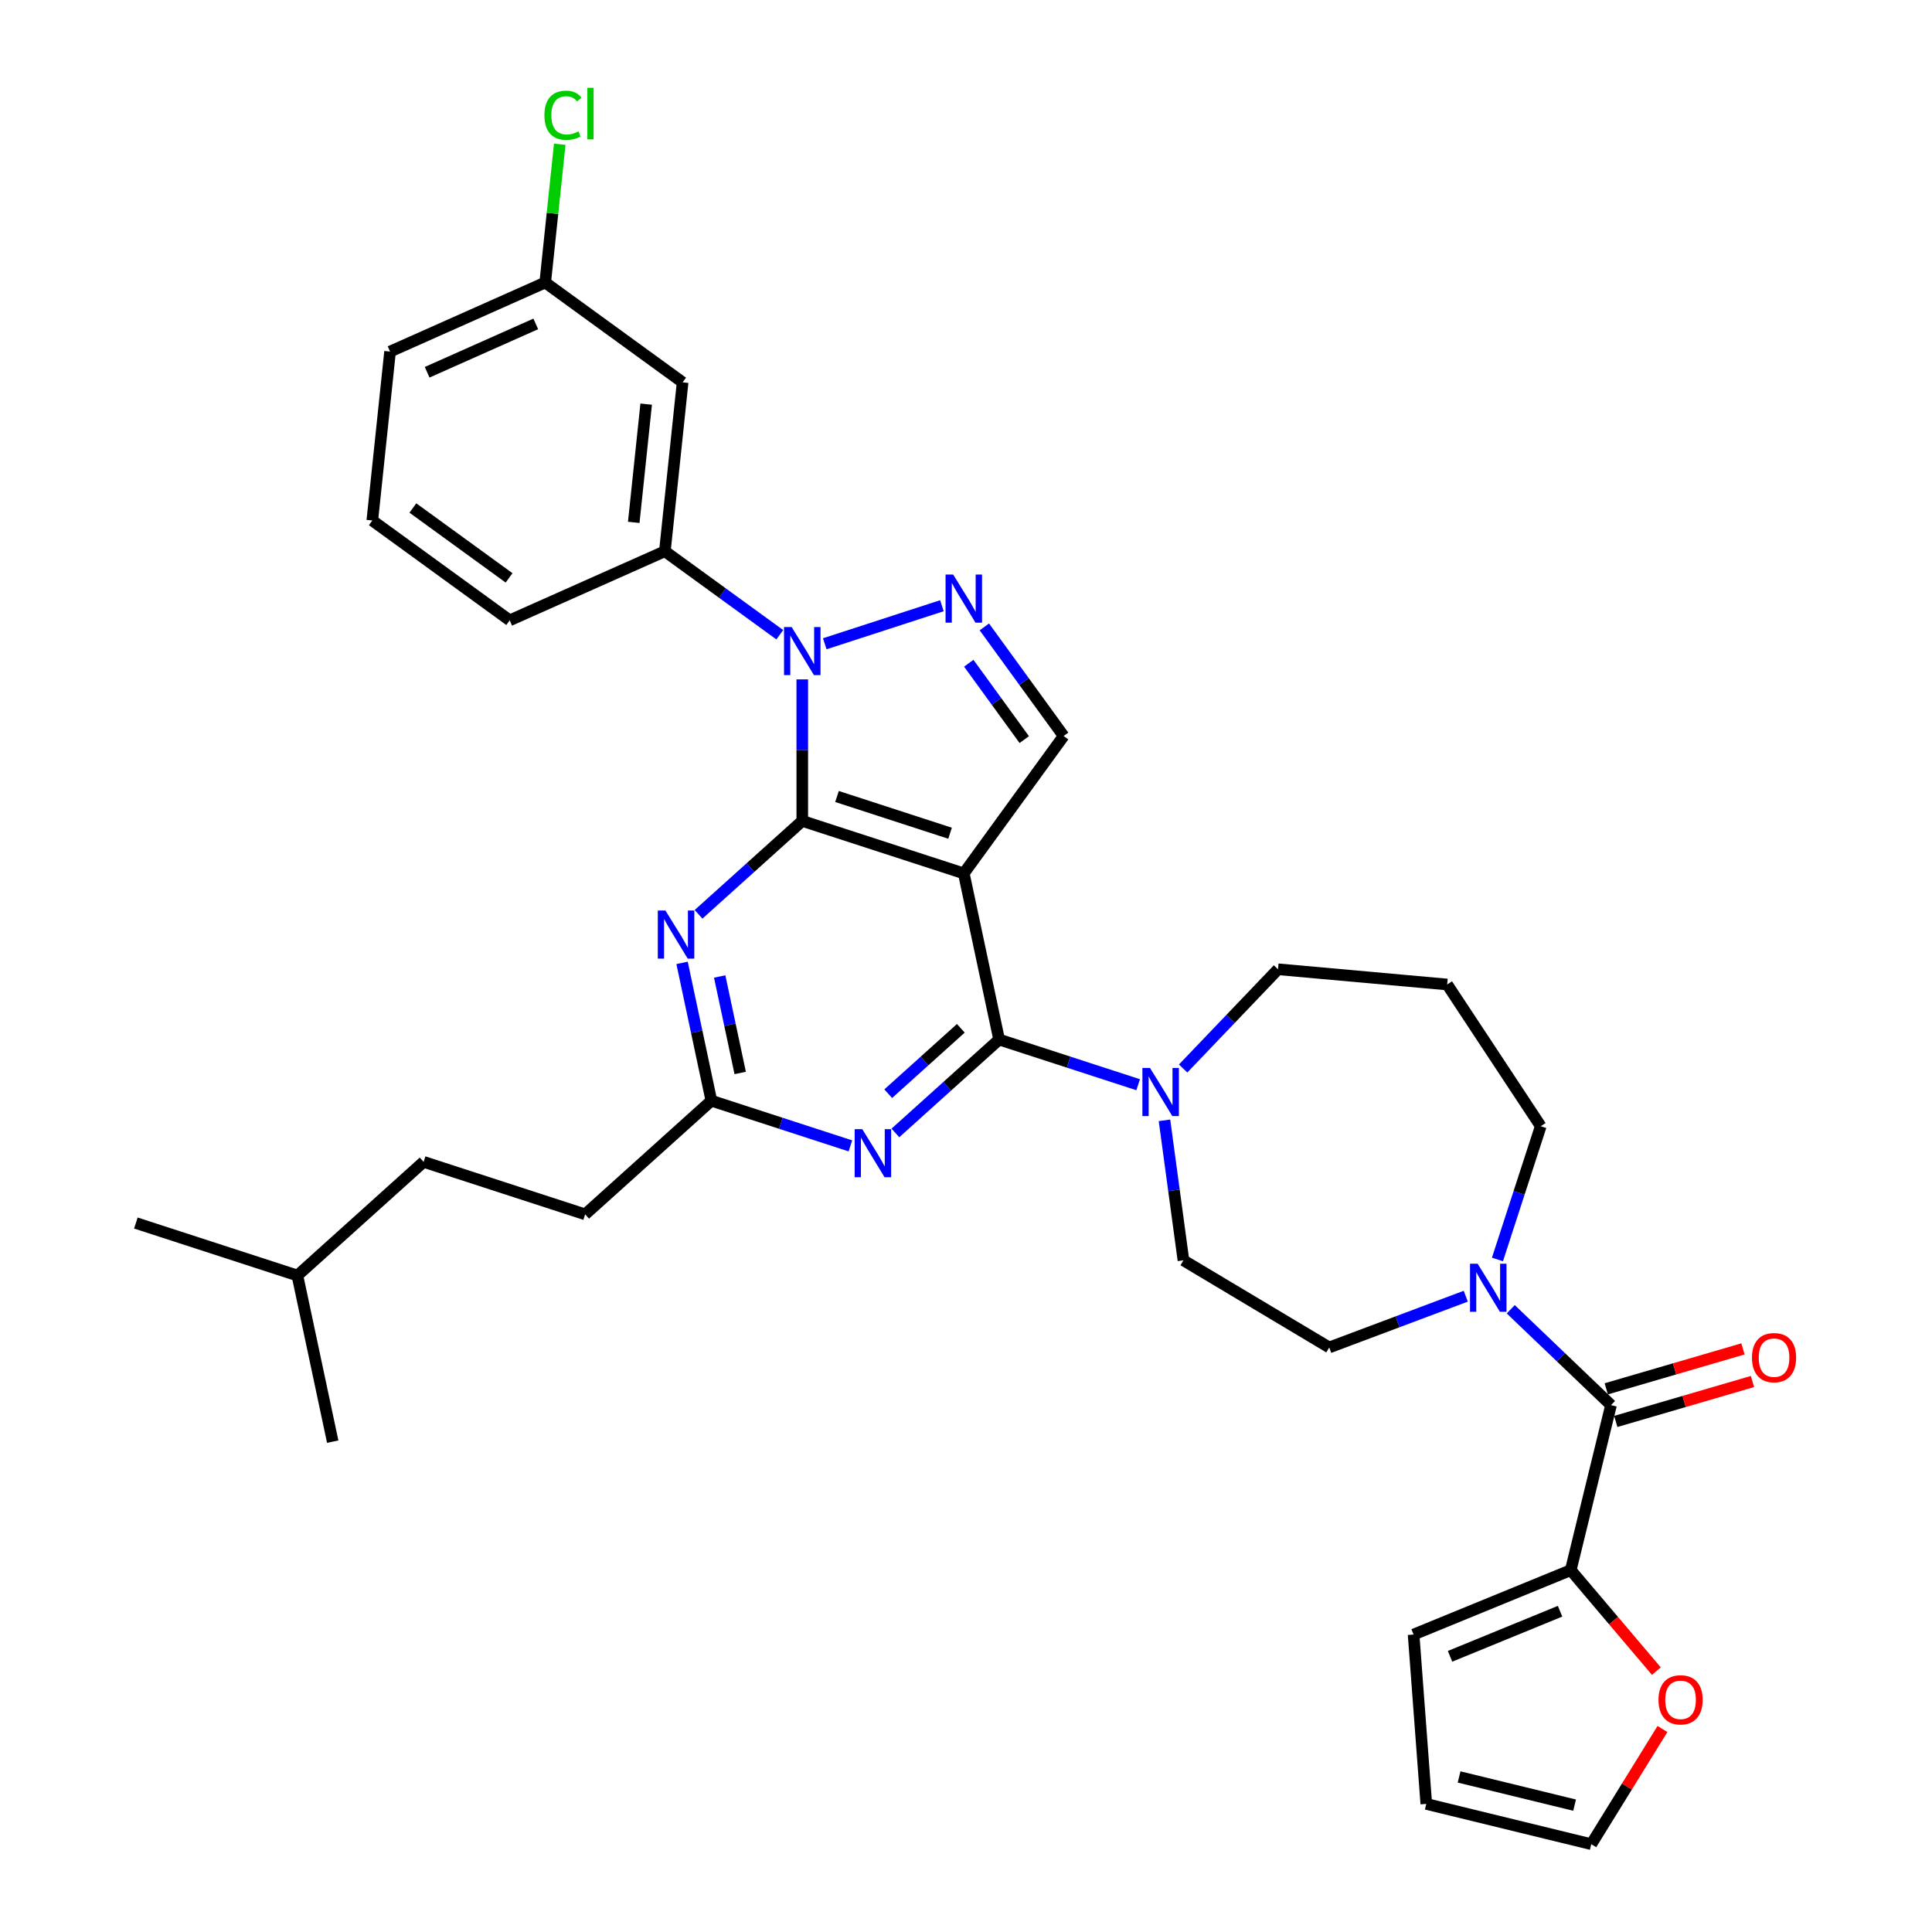<?xml version='1.0' encoding='iso-8859-1'?>
<svg version='1.1' baseProfile='full'
              xmlns='http://www.w3.org/2000/svg'
                      xmlns:rdkit='http://www.rdkit.org/xml'
                      xmlns:xlink='http://www.w3.org/1999/xlink'
                  xml:space='preserve'
width='1000px' height='1000px' viewBox='0 0 1000 1000'>
<!-- END OF HEADER -->
<rect style='opacity:1.0;fill:#FFFFFF;stroke:none' width='1000' height='1000' x='0' y='0'> </rect>
<path class='bond-0' d='M 813.019,812.702 L 835.174,838.839' style='fill:none;fill-rule:evenodd;stroke:#000000;stroke-width:6px;stroke-linecap:butt;stroke-linejoin:miter;stroke-opacity:1' />
<path class='bond-0' d='M 835.174,838.839 L 857.328,864.976' style='fill:none;fill-rule:evenodd;stroke:#FF0000;stroke-width:6px;stroke-linecap:butt;stroke-linejoin:miter;stroke-opacity:1' />
<path class='bond-1' d='M 813.019,812.702 L 731.675,846.039' style='fill:none;fill-rule:evenodd;stroke:#000000;stroke-width:6px;stroke-linecap:butt;stroke-linejoin:miter;stroke-opacity:1' />
<path class='bond-1' d='M 807.485,833.971 L 750.544,857.307' style='fill:none;fill-rule:evenodd;stroke:#000000;stroke-width:6px;stroke-linecap:butt;stroke-linejoin:miter;stroke-opacity:1' />
<path class='bond-2' d='M 813.019,812.702 L 833.861,727.298' style='fill:none;fill-rule:evenodd;stroke:#000000;stroke-width:6px;stroke-linecap:butt;stroke-linejoin:miter;stroke-opacity:1' />
<path class='bond-3' d='M 775.078,651.9 L 786.282,617.419' style='fill:none;fill-rule:evenodd;stroke:#0000FF;stroke-width:6px;stroke-linecap:butt;stroke-linejoin:miter;stroke-opacity:1' />
<path class='bond-3' d='M 786.282,617.419 L 797.486,582.939' style='fill:none;fill-rule:evenodd;stroke:#000000;stroke-width:6px;stroke-linecap:butt;stroke-linejoin:miter;stroke-opacity:1' />
<path class='bond-4' d='M 781.959,677.675 L 807.91,702.486' style='fill:none;fill-rule:evenodd;stroke:#0000FF;stroke-width:6px;stroke-linecap:butt;stroke-linejoin:miter;stroke-opacity:1' />
<path class='bond-4' d='M 807.91,702.486 L 833.861,727.298' style='fill:none;fill-rule:evenodd;stroke:#000000;stroke-width:6px;stroke-linecap:butt;stroke-linejoin:miter;stroke-opacity:1' />
<path class='bond-5' d='M 758.68,670.915 L 723.348,684.175' style='fill:none;fill-rule:evenodd;stroke:#0000FF;stroke-width:6px;stroke-linecap:butt;stroke-linejoin:miter;stroke-opacity:1' />
<path class='bond-5' d='M 723.348,684.175 L 688.015,697.436' style='fill:none;fill-rule:evenodd;stroke:#000000;stroke-width:6px;stroke-linecap:butt;stroke-linejoin:miter;stroke-opacity:1' />
<path class='bond-6' d='M 836.326,735.736 L 871.704,725.4' style='fill:none;fill-rule:evenodd;stroke:#000000;stroke-width:6px;stroke-linecap:butt;stroke-linejoin:miter;stroke-opacity:1' />
<path class='bond-6' d='M 871.704,725.4 L 907.083,715.064' style='fill:none;fill-rule:evenodd;stroke:#FF0000;stroke-width:6px;stroke-linecap:butt;stroke-linejoin:miter;stroke-opacity:1' />
<path class='bond-6' d='M 831.396,718.859 L 866.774,708.524' style='fill:none;fill-rule:evenodd;stroke:#000000;stroke-width:6px;stroke-linecap:butt;stroke-linejoin:miter;stroke-opacity:1' />
<path class='bond-6' d='M 866.774,708.524 L 902.152,698.188' style='fill:none;fill-rule:evenodd;stroke:#FF0000;stroke-width:6px;stroke-linecap:butt;stroke-linejoin:miter;stroke-opacity:1' />
<path class='bond-7' d='M 860.485,894.935 L 842.067,924.74' style='fill:none;fill-rule:evenodd;stroke:#FF0000;stroke-width:6px;stroke-linecap:butt;stroke-linejoin:miter;stroke-opacity:1' />
<path class='bond-7' d='M 842.067,924.74 L 823.649,954.545' style='fill:none;fill-rule:evenodd;stroke:#000000;stroke-width:6px;stroke-linecap:butt;stroke-linejoin:miter;stroke-opacity:1' />
<path class='bond-8' d='M 823.649,954.545 L 738.245,933.704' style='fill:none;fill-rule:evenodd;stroke:#000000;stroke-width:6px;stroke-linecap:butt;stroke-linejoin:miter;stroke-opacity:1' />
<path class='bond-8' d='M 815.007,934.338 L 755.224,919.749' style='fill:none;fill-rule:evenodd;stroke:#000000;stroke-width:6px;stroke-linecap:butt;stroke-linejoin:miter;stroke-opacity:1' />
<path class='bond-9' d='M 403.616,328.545 L 373.876,306.937' style='fill:none;fill-rule:evenodd;stroke:#0000FF;stroke-width:6px;stroke-linecap:butt;stroke-linejoin:miter;stroke-opacity:1' />
<path class='bond-9' d='M 373.876,306.937 L 344.135,285.329' style='fill:none;fill-rule:evenodd;stroke:#000000;stroke-width:6px;stroke-linecap:butt;stroke-linejoin:miter;stroke-opacity:1' />
<path class='bond-10' d='M 415.256,351.647 L 415.256,388.279' style='fill:none;fill-rule:evenodd;stroke:#0000FF;stroke-width:6px;stroke-linecap:butt;stroke-linejoin:miter;stroke-opacity:1' />
<path class='bond-10' d='M 415.256,388.279 L 415.256,424.911' style='fill:none;fill-rule:evenodd;stroke:#000000;stroke-width:6px;stroke-linecap:butt;stroke-linejoin:miter;stroke-opacity:1' />
<path class='bond-11' d='M 426.895,333.219 L 487.53,313.518' style='fill:none;fill-rule:evenodd;stroke:#0000FF;stroke-width:6px;stroke-linecap:butt;stroke-linejoin:miter;stroke-opacity:1' />
<path class='bond-12' d='M 550.536,380.956 L 530.02,352.719' style='fill:none;fill-rule:evenodd;stroke:#000000;stroke-width:6px;stroke-linecap:butt;stroke-linejoin:miter;stroke-opacity:1' />
<path class='bond-12' d='M 530.02,352.719 L 509.504,324.481' style='fill:none;fill-rule:evenodd;stroke:#0000FF;stroke-width:6px;stroke-linecap:butt;stroke-linejoin:miter;stroke-opacity:1' />
<path class='bond-12' d='M 530.157,382.819 L 515.796,363.053' style='fill:none;fill-rule:evenodd;stroke:#000000;stroke-width:6px;stroke-linecap:butt;stroke-linejoin:miter;stroke-opacity:1' />
<path class='bond-12' d='M 515.796,363.053 L 501.435,343.287' style='fill:none;fill-rule:evenodd;stroke:#0000FF;stroke-width:6px;stroke-linecap:butt;stroke-linejoin:miter;stroke-opacity:1' />
<path class='bond-13' d='M 550.536,380.956 L 498.863,452.077' style='fill:none;fill-rule:evenodd;stroke:#000000;stroke-width:6px;stroke-linecap:butt;stroke-linejoin:miter;stroke-opacity:1' />
<path class='bond-14' d='M 749.056,509.571 L 661.5,501.691' style='fill:none;fill-rule:evenodd;stroke:#000000;stroke-width:6px;stroke-linecap:butt;stroke-linejoin:miter;stroke-opacity:1' />
<path class='bond-15' d='M 749.056,509.571 L 797.486,582.939' style='fill:none;fill-rule:evenodd;stroke:#000000;stroke-width:6px;stroke-linecap:butt;stroke-linejoin:miter;stroke-opacity:1' />
<path class='bond-16' d='M 498.863,452.077 L 415.256,424.911' style='fill:none;fill-rule:evenodd;stroke:#000000;stroke-width:6px;stroke-linecap:butt;stroke-linejoin:miter;stroke-opacity:1' />
<path class='bond-16' d='M 491.755,431.281 L 433.23,412.265' style='fill:none;fill-rule:evenodd;stroke:#000000;stroke-width:6px;stroke-linecap:butt;stroke-linejoin:miter;stroke-opacity:1' />
<path class='bond-17' d='M 498.863,452.077 L 517.141,538.066' style='fill:none;fill-rule:evenodd;stroke:#000000;stroke-width:6px;stroke-linecap:butt;stroke-linejoin:miter;stroke-opacity:1' />
<path class='bond-18' d='M 415.256,424.911 L 388.41,449.083' style='fill:none;fill-rule:evenodd;stroke:#000000;stroke-width:6px;stroke-linecap:butt;stroke-linejoin:miter;stroke-opacity:1' />
<path class='bond-18' d='M 388.41,449.083 L 361.565,473.255' style='fill:none;fill-rule:evenodd;stroke:#0000FF;stroke-width:6px;stroke-linecap:butt;stroke-linejoin:miter;stroke-opacity:1' />
<path class='bond-19' d='M 353.039,498.381 L 360.621,534.052' style='fill:none;fill-rule:evenodd;stroke:#0000FF;stroke-width:6px;stroke-linecap:butt;stroke-linejoin:miter;stroke-opacity:1' />
<path class='bond-19' d='M 360.621,534.052 L 368.203,569.724' style='fill:none;fill-rule:evenodd;stroke:#000000;stroke-width:6px;stroke-linecap:butt;stroke-linejoin:miter;stroke-opacity:1' />
<path class='bond-19' d='M 372.511,505.427 L 377.819,530.397' style='fill:none;fill-rule:evenodd;stroke:#0000FF;stroke-width:6px;stroke-linecap:butt;stroke-linejoin:miter;stroke-opacity:1' />
<path class='bond-19' d='M 377.819,530.397 L 383.126,555.367' style='fill:none;fill-rule:evenodd;stroke:#000000;stroke-width:6px;stroke-linecap:butt;stroke-linejoin:miter;stroke-opacity:1' />
<path class='bond-20' d='M 368.203,569.724 L 404.187,581.416' style='fill:none;fill-rule:evenodd;stroke:#000000;stroke-width:6px;stroke-linecap:butt;stroke-linejoin:miter;stroke-opacity:1' />
<path class='bond-20' d='M 404.187,581.416 L 440.171,593.108' style='fill:none;fill-rule:evenodd;stroke:#0000FF;stroke-width:6px;stroke-linecap:butt;stroke-linejoin:miter;stroke-opacity:1' />
<path class='bond-21' d='M 368.203,569.724 L 302.873,628.547' style='fill:none;fill-rule:evenodd;stroke:#000000;stroke-width:6px;stroke-linecap:butt;stroke-linejoin:miter;stroke-opacity:1' />
<path class='bond-22' d='M 463.45,586.41 L 490.295,562.238' style='fill:none;fill-rule:evenodd;stroke:#0000FF;stroke-width:6px;stroke-linecap:butt;stroke-linejoin:miter;stroke-opacity:1' />
<path class='bond-22' d='M 490.295,562.238 L 517.141,538.066' style='fill:none;fill-rule:evenodd;stroke:#000000;stroke-width:6px;stroke-linecap:butt;stroke-linejoin:miter;stroke-opacity:1' />
<path class='bond-22' d='M 459.739,566.092 L 478.531,549.172' style='fill:none;fill-rule:evenodd;stroke:#0000FF;stroke-width:6px;stroke-linecap:butt;stroke-linejoin:miter;stroke-opacity:1' />
<path class='bond-22' d='M 478.531,549.172 L 497.322,532.252' style='fill:none;fill-rule:evenodd;stroke:#000000;stroke-width:6px;stroke-linecap:butt;stroke-linejoin:miter;stroke-opacity:1' />
<path class='bond-23' d='M 517.141,538.066 L 553.125,549.758' style='fill:none;fill-rule:evenodd;stroke:#000000;stroke-width:6px;stroke-linecap:butt;stroke-linejoin:miter;stroke-opacity:1' />
<path class='bond-23' d='M 553.125,549.758 L 589.109,561.45' style='fill:none;fill-rule:evenodd;stroke:#0000FF;stroke-width:6px;stroke-linecap:butt;stroke-linejoin:miter;stroke-opacity:1' />
<path class='bond-24' d='M 602.732,579.878 L 607.641,616.112' style='fill:none;fill-rule:evenodd;stroke:#0000FF;stroke-width:6px;stroke-linecap:butt;stroke-linejoin:miter;stroke-opacity:1' />
<path class='bond-24' d='M 607.641,616.112 L 612.549,652.347' style='fill:none;fill-rule:evenodd;stroke:#000000;stroke-width:6px;stroke-linecap:butt;stroke-linejoin:miter;stroke-opacity:1' />
<path class='bond-25' d='M 612.388,553.058 L 636.944,527.375' style='fill:none;fill-rule:evenodd;stroke:#0000FF;stroke-width:6px;stroke-linecap:butt;stroke-linejoin:miter;stroke-opacity:1' />
<path class='bond-25' d='M 636.944,527.375 L 661.5,501.691' style='fill:none;fill-rule:evenodd;stroke:#000000;stroke-width:6px;stroke-linecap:butt;stroke-linejoin:miter;stroke-opacity:1' />
<path class='bond-26' d='M 612.549,652.347 L 688.015,697.436' style='fill:none;fill-rule:evenodd;stroke:#000000;stroke-width:6px;stroke-linecap:butt;stroke-linejoin:miter;stroke-opacity:1' />
<path class='bond-27' d='M 302.873,628.547 L 219.266,601.382' style='fill:none;fill-rule:evenodd;stroke:#000000;stroke-width:6px;stroke-linecap:butt;stroke-linejoin:miter;stroke-opacity:1' />
<path class='bond-28' d='M 219.266,601.382 L 153.936,660.205' style='fill:none;fill-rule:evenodd;stroke:#000000;stroke-width:6px;stroke-linecap:butt;stroke-linejoin:miter;stroke-opacity:1' />
<path class='bond-29' d='M 153.936,660.205 L 70.328,633.039' style='fill:none;fill-rule:evenodd;stroke:#000000;stroke-width:6px;stroke-linecap:butt;stroke-linejoin:miter;stroke-opacity:1' />
<path class='bond-30' d='M 153.936,660.205 L 172.213,746.194' style='fill:none;fill-rule:evenodd;stroke:#000000;stroke-width:6px;stroke-linecap:butt;stroke-linejoin:miter;stroke-opacity:1' />
<path class='bond-31' d='M 353.324,197.9 L 344.135,285.329' style='fill:none;fill-rule:evenodd;stroke:#000000;stroke-width:6px;stroke-linecap:butt;stroke-linejoin:miter;stroke-opacity:1' />
<path class='bond-31' d='M 334.46,209.177 L 328.027,270.377' style='fill:none;fill-rule:evenodd;stroke:#000000;stroke-width:6px;stroke-linecap:butt;stroke-linejoin:miter;stroke-opacity:1' />
<path class='bond-32' d='M 353.324,197.9 L 282.203,146.228' style='fill:none;fill-rule:evenodd;stroke:#000000;stroke-width:6px;stroke-linecap:butt;stroke-linejoin:miter;stroke-opacity:1' />
<path class='bond-33' d='M 344.135,285.329 L 263.825,321.085' style='fill:none;fill-rule:evenodd;stroke:#000000;stroke-width:6px;stroke-linecap:butt;stroke-linejoin:miter;stroke-opacity:1' />
<path class='bond-34' d='M 282.203,146.228 L 285.964,110.443' style='fill:none;fill-rule:evenodd;stroke:#000000;stroke-width:6px;stroke-linecap:butt;stroke-linejoin:miter;stroke-opacity:1' />
<path class='bond-34' d='M 285.964,110.443 L 289.725,74.658' style='fill:none;fill-rule:evenodd;stroke:#00CC00;stroke-width:6px;stroke-linecap:butt;stroke-linejoin:miter;stroke-opacity:1' />
<path class='bond-35' d='M 282.203,146.228 L 201.893,181.984' style='fill:none;fill-rule:evenodd;stroke:#000000;stroke-width:6px;stroke-linecap:butt;stroke-linejoin:miter;stroke-opacity:1' />
<path class='bond-35' d='M 277.308,167.653 L 221.091,192.683' style='fill:none;fill-rule:evenodd;stroke:#000000;stroke-width:6px;stroke-linecap:butt;stroke-linejoin:miter;stroke-opacity:1' />
<path class='bond-36' d='M 192.704,269.413 L 201.893,181.984' style='fill:none;fill-rule:evenodd;stroke:#000000;stroke-width:6px;stroke-linecap:butt;stroke-linejoin:miter;stroke-opacity:1' />
<path class='bond-37' d='M 192.704,269.413 L 263.825,321.085' style='fill:none;fill-rule:evenodd;stroke:#000000;stroke-width:6px;stroke-linecap:butt;stroke-linejoin:miter;stroke-opacity:1' />
<path class='bond-37' d='M 213.707,262.94 L 263.491,299.11' style='fill:none;fill-rule:evenodd;stroke:#000000;stroke-width:6px;stroke-linecap:butt;stroke-linejoin:miter;stroke-opacity:1' />
<path class='bond-38' d='M 738.245,933.704 L 731.675,846.039' style='fill:none;fill-rule:evenodd;stroke:#000000;stroke-width:6px;stroke-linecap:butt;stroke-linejoin:miter;stroke-opacity:1' />
<path  class='atom-1' d='M 764.817 654.098
L 772.975 667.285
Q 773.783 668.586, 775.084 670.942
Q 776.386 673.298, 776.456 673.438
L 776.456 654.098
L 779.761 654.098
L 779.761 678.994
L 776.35 678.994
L 767.595 664.577
Q 766.575 662.889, 765.485 660.955
Q 764.43 659.021, 764.113 658.423
L 764.113 678.994
L 760.878 678.994
L 760.878 654.098
L 764.817 654.098
' fill='#0000FF'/>
<path  class='atom-3' d='M 906.815 702.716
Q 906.815 696.738, 909.769 693.397
Q 912.723 690.056, 918.244 690.056
Q 923.764 690.056, 926.718 693.397
Q 929.672 696.738, 929.672 702.716
Q 929.672 708.764, 926.683 712.21
Q 923.694 715.621, 918.244 715.621
Q 912.758 715.621, 909.769 712.21
Q 906.815 708.799, 906.815 702.716
M 918.244 712.808
Q 922.041 712.808, 924.081 710.276
Q 926.156 707.709, 926.156 702.716
Q 926.156 697.828, 924.081 695.366
Q 922.041 692.87, 918.244 692.87
Q 914.446 692.87, 912.371 695.331
Q 910.332 697.793, 910.332 702.716
Q 910.332 707.744, 912.371 710.276
Q 914.446 712.808, 918.244 712.808
' fill='#FF0000'/>
<path  class='atom-4' d='M 858.433 879.832
Q 858.433 873.854, 861.387 870.514
Q 864.341 867.173, 869.862 867.173
Q 875.382 867.173, 878.336 870.514
Q 881.29 873.854, 881.29 879.832
Q 881.29 885.881, 878.301 889.327
Q 875.312 892.738, 869.862 892.738
Q 864.376 892.738, 861.387 889.327
Q 858.433 885.916, 858.433 879.832
M 869.862 889.924
Q 873.659 889.924, 875.699 887.393
Q 877.774 884.826, 877.774 879.832
Q 877.774 874.945, 875.699 872.483
Q 873.659 869.986, 869.862 869.986
Q 866.064 869.986, 863.989 872.448
Q 861.95 874.909, 861.95 879.832
Q 861.95 884.861, 863.989 887.393
Q 866.064 889.924, 869.862 889.924
' fill='#FF0000'/>
<path  class='atom-6' d='M 409.752 324.553
L 417.911 337.74
Q 418.719 339.041, 420.02 341.397
Q 421.321 343.753, 421.392 343.893
L 421.392 324.553
L 424.697 324.553
L 424.697 349.449
L 421.286 349.449
L 412.53 335.032
Q 411.511 333.344, 410.421 331.41
Q 409.366 329.476, 409.049 328.878
L 409.049 349.449
L 405.814 349.449
L 405.814 324.553
L 409.752 324.553
' fill='#0000FF'/>
<path  class='atom-8' d='M 493.36 297.387
L 501.518 310.574
Q 502.327 311.875, 503.628 314.231
Q 504.929 316.587, 504.999 316.728
L 504.999 297.387
L 508.305 297.387
L 508.305 322.283
L 504.894 322.283
L 496.138 307.866
Q 495.118 306.178, 494.028 304.244
Q 492.973 302.31, 492.657 301.713
L 492.657 322.283
L 489.422 322.283
L 489.422 297.387
L 493.36 297.387
' fill='#0000FF'/>
<path  class='atom-12' d='M 344.422 471.287
L 352.581 484.473
Q 353.389 485.774, 354.69 488.13
Q 355.991 490.486, 356.062 490.627
L 356.062 471.287
L 359.367 471.287
L 359.367 496.183
L 355.956 496.183
L 347.2 481.766
Q 346.181 480.078, 345.091 478.144
Q 344.036 476.21, 343.719 475.612
L 343.719 496.183
L 340.484 496.183
L 340.484 471.287
L 344.422 471.287
' fill='#0000FF'/>
<path  class='atom-14' d='M 446.308 584.442
L 454.466 597.628
Q 455.274 598.929, 456.575 601.285
Q 457.877 603.641, 457.947 603.782
L 457.947 584.442
L 461.252 584.442
L 461.252 609.338
L 457.841 609.338
L 449.086 594.92
Q 448.066 593.233, 446.976 591.299
Q 445.921 589.365, 445.604 588.767
L 445.604 609.338
L 442.369 609.338
L 442.369 584.442
L 446.308 584.442
' fill='#0000FF'/>
<path  class='atom-16' d='M 595.245 552.784
L 603.403 565.97
Q 604.212 567.271, 605.513 569.627
Q 606.814 571.983, 606.884 572.124
L 606.884 552.784
L 610.19 552.784
L 610.19 577.68
L 606.779 577.68
L 598.023 563.263
Q 597.003 561.575, 595.913 559.641
Q 594.858 557.707, 594.542 557.109
L 594.542 577.68
L 591.307 577.68
L 591.307 552.784
L 595.245 552.784
' fill='#0000FF'/>
<path  class='atom-26' d='M 281.792 59.661
Q 281.792 53.472, 284.676 50.237
Q 287.594 46.967, 293.115 46.967
Q 298.249 46.967, 300.992 50.589
L 298.671 52.487
Q 296.667 49.85, 293.115 49.85
Q 289.353 49.85, 287.348 52.382
Q 285.379 54.879, 285.379 59.661
Q 285.379 64.584, 287.419 67.116
Q 289.493 69.647, 293.502 69.647
Q 296.245 69.647, 299.445 67.995
L 300.429 70.632
Q 299.128 71.476, 297.159 71.968
Q 295.19 72.461, 293.01 72.461
Q 287.594 72.461, 284.676 69.155
Q 281.792 65.85, 281.792 59.661
' fill='#00CC00'/>
<path  class='atom-26' d='M 304.016 45.455
L 307.251 45.455
L 307.251 72.144
L 304.016 72.144
L 304.016 45.455
' fill='#00CC00'/>
</svg>

